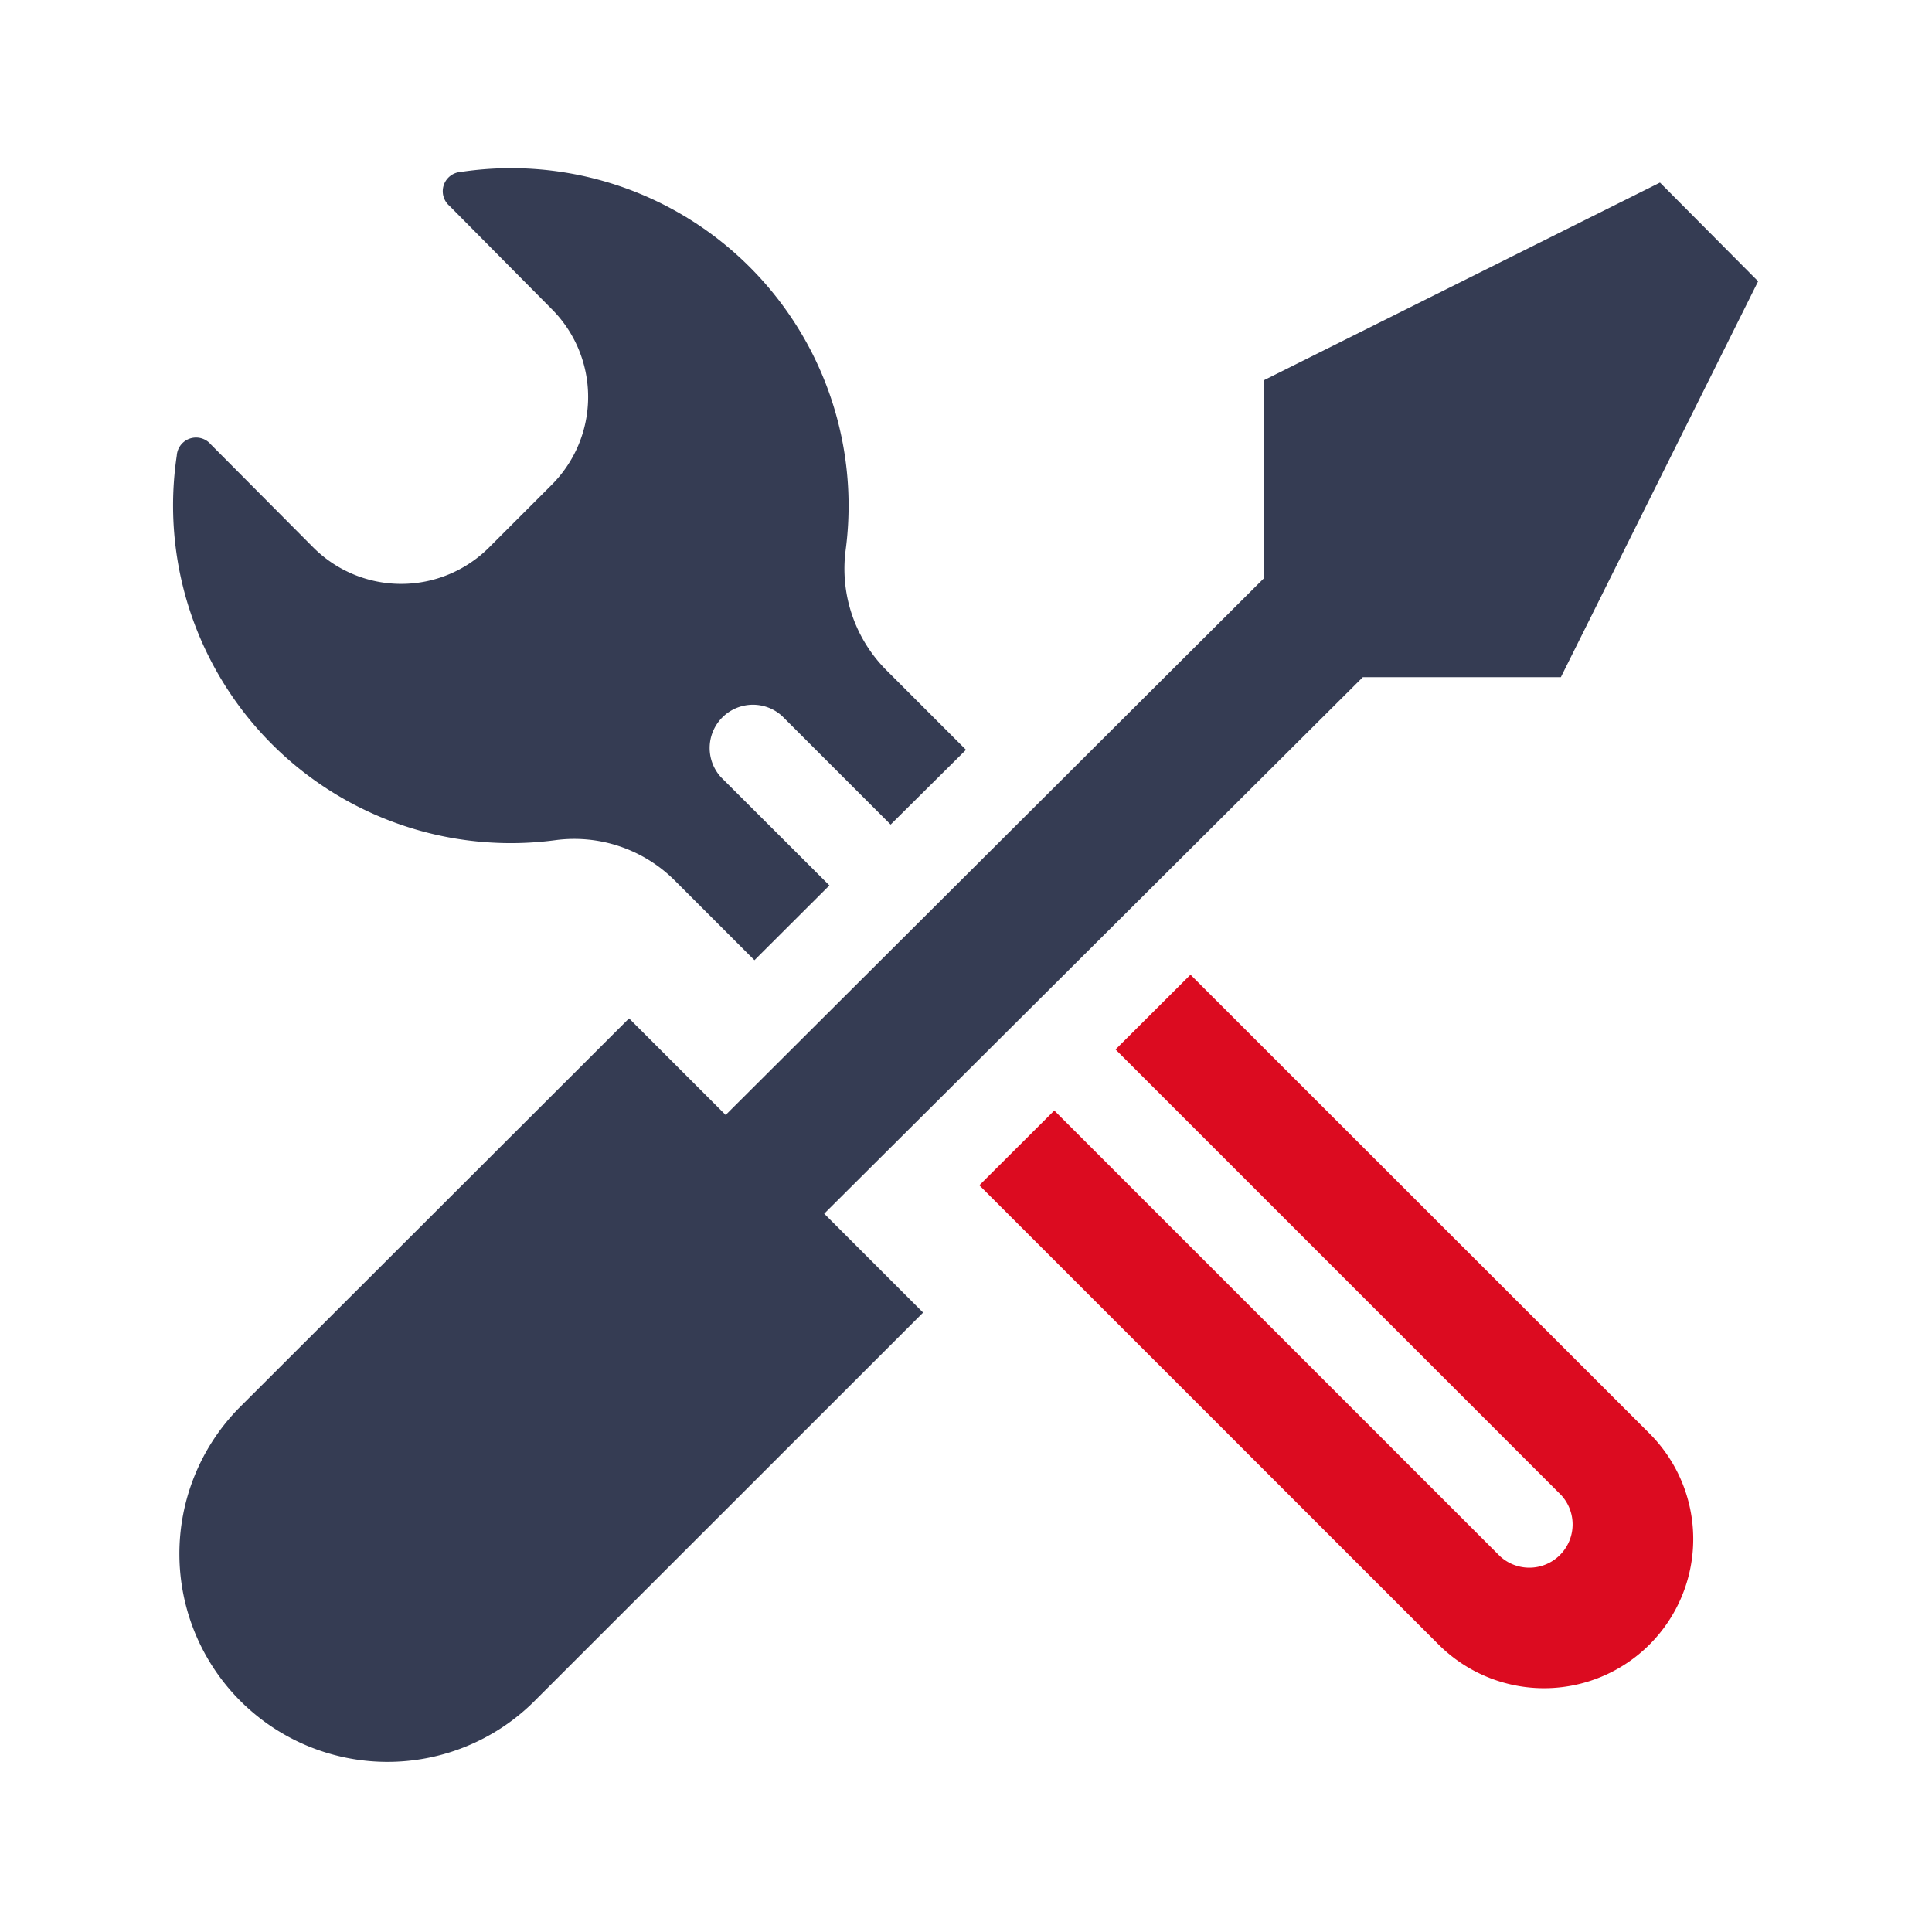<svg xmlns="http://www.w3.org/2000/svg" viewBox="0 0 100 100"><defs><style>.cls-1{fill:#fff;opacity:0;}.cls-2{fill:#353c53;}.cls-3{fill:#dc0b20;}</style></defs><title>icon-tools-3</title><g id="Layer_2" data-name="Layer 2"><g id="header"><rect class="cls-1" width="100" height="100"/><path class="cls-2" d="M28.73,43.49a7.36,7.36,0,0,1,6.21,2.1l4.11,4.11,3.88-3.87-5.61-5.6a2.24,2.24,0,0,1,3.17-3.16l5.61,5.61L50,38.81l-4.12-4.12a7.43,7.43,0,0,1-2.11-6.21A17.47,17.47,0,0,0,23.85,8.9a1,1,0,0,0-.58,1.76L28.56,16a6.43,6.43,0,0,1,0,9.09l-3.25,3.25a6.43,6.43,0,0,1-9.09,0L10.91,23a1,1,0,0,0-1.76.58A17.48,17.48,0,0,0,28.73,43.49Z"/><path class="cls-3" d="M61.62,50.45l-3.88,3.87L80.81,77.39a2.24,2.24,0,0,1-3.17,3.16L54.57,57.48l-3.88,3.87L74.46,85.12A7.72,7.72,0,0,0,85.38,74.2Z"/><path class="cls-2" d="M70.54,35.05H80.79L91,14.56,85.92,9.45,65.42,19.68V29.93L37.56,57.71l-5-5L12.35,72.9A10.77,10.77,0,0,0,27.58,88.13l20.2-20.19-5.12-5.12Z"/></g></g></svg>